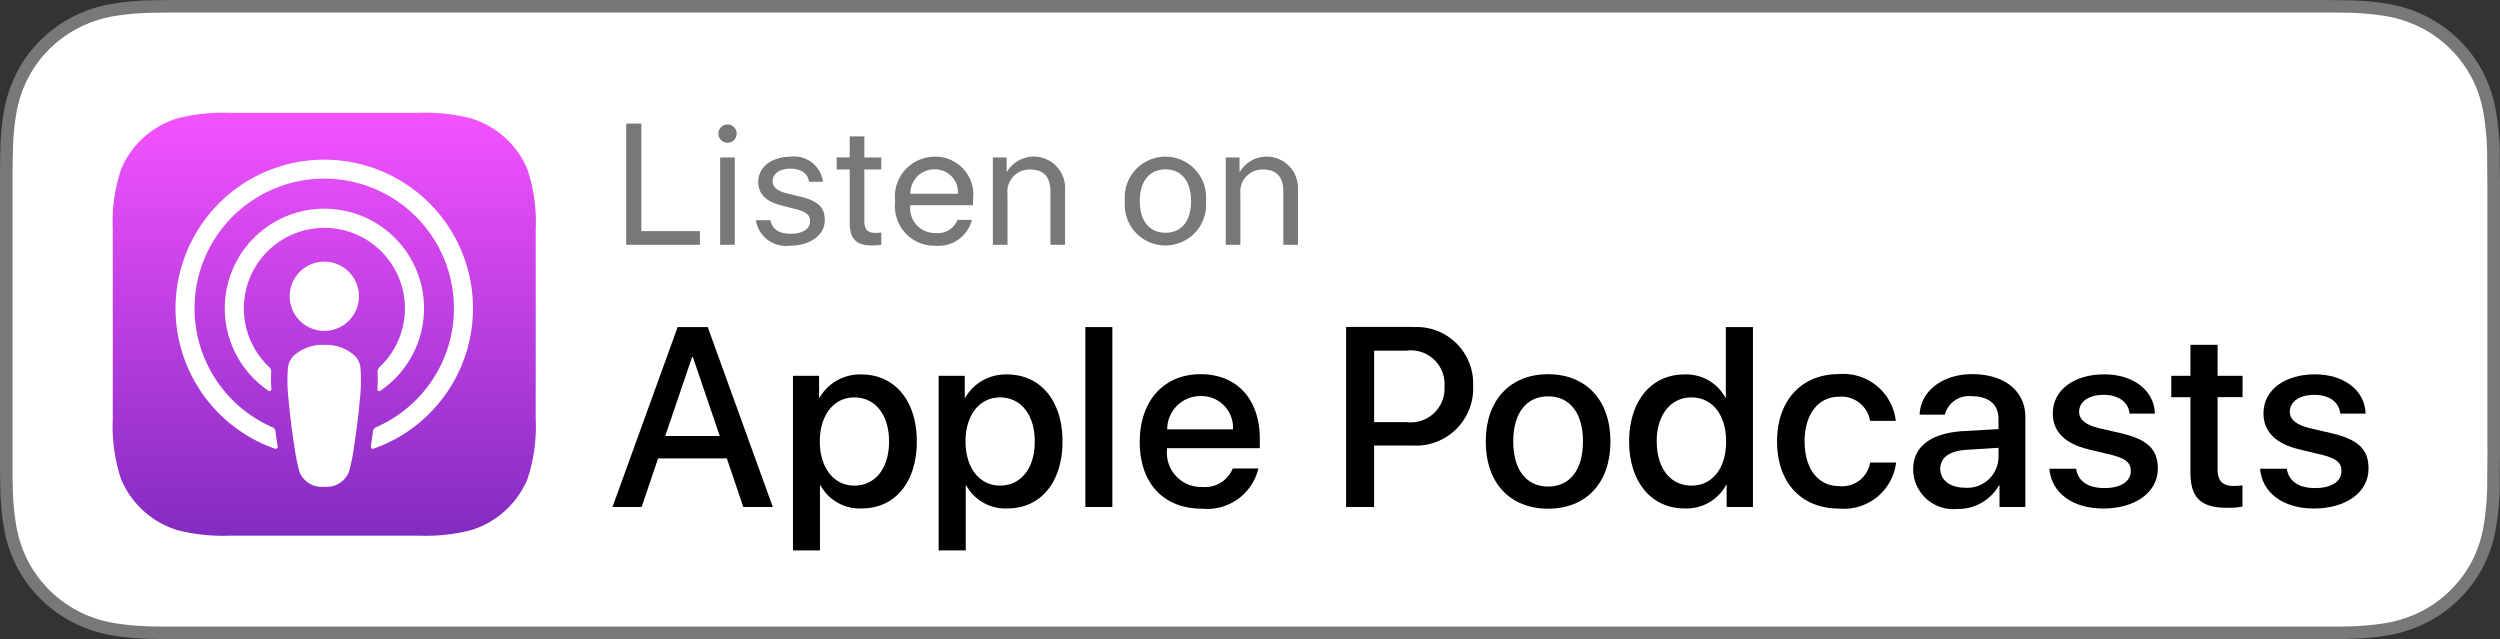 <svg xmlns="http://www.w3.org/2000/svg" xmlns:xlink="http://www.w3.org/1999/xlink" viewBox="-759 -319 133 34">
  <rect x="-759" y="-319" width="133" height="34" fill="#333333" stroke="none"/>
  <defs>
    <style>
      .cls-1 {
        clip-path: url(#clip-subscribe_on-apple_133x34);
      }

      .cls-2 {
        fill: #777878;
      }

      .cls-3 {
        fill: #fff;
      }

      .cls-4, .cls-5 {
        fill-rule: evenodd;
      }

      .cls-4 {
        fill: url(#linear-gradient);
      }

      .cls-5 {
        fill: none;
      }
    </style>
    <linearGradient id="linear-gradient" x1="0.5" x2="0.5" y2="1" gradientUnits="objectBoundingBox">
      <stop offset="0" stop-color="#f452ff"/>
      <stop offset="1" stop-color="#832bc1"/>
    </linearGradient>
    <clipPath id="clip-subscribe_on-apple_133x34">
      <rect x="-759" y="-319" width="133" height="34"/>
    </clipPath>
  </defs>
  <g id="subscribe_on-apple_133x34" class="cls-1">
    <g id="badge-blank_bg" data-name="badge-blank bg" transform="translate(-759 -319)">
      <path id="XMLID_43_" class="cls-2" d="M132.989,9.076c0-.33,0-.66,0-.99a14.484,14.484,0,0,0-.2-2.151,7.161,7.161,0,0,0-.668-2.046A6.953,6.953,0,0,0,129.1.881,7.263,7.263,0,0,0,127.05.206,14.07,14.07,0,0,0,124.9.017c-.33,0-.665-.011-.994-.014-.387,0-.779,0-1.166,0H10.266c-.394,0-.784,0-1.178,0-.33,0-.657.009-.99.014a14.4,14.4,0,0,0-2.157.19A7.212,7.212,0,0,0,3.894.881,6.9,6.9,0,0,0,2.151,2.147,6.684,6.684,0,0,0,.882,3.889,7.079,7.079,0,0,0,.209,5.935,13.963,13.963,0,0,0,.016,8.086c-.01.33-.011.66-.016.99V24.928c.005.333.006.658.016.99A13.841,13.841,0,0,0,.209,28.07a7.059,7.059,0,0,0,.673,2.046A6.673,6.673,0,0,0,2.15,31.852a6.71,6.71,0,0,0,1.744,1.266,7.19,7.19,0,0,0,2.047.679,14.4,14.4,0,0,0,2.157.191c.333.007.66.011.99.011.394,0,.784,0,1.179,0H122.738c.387,0,.779,0,1.167,0,.329,0,.663,0,.994-.011a14.2,14.2,0,0,0,2.152-.191,7.271,7.271,0,0,0,2.055-.679,6.718,6.718,0,0,0,1.741-1.266,6.881,6.881,0,0,0,1.273-1.735,7.172,7.172,0,0,0,.668-2.046,14.485,14.485,0,0,0,.2-2.152c0-.332,0-.657,0-.99.01-.391.01-.779.01-1.177v-13.5C133,9.856,133,9.465,132.989,9.076Z"/>
      <path id="XMLID_22_" class="cls-3" d="M132.331,23.752c0,.392,0,.775-.009,1.177,0,.328,0,.653-.005.97a13.754,13.754,0,0,1-.187,2.059,6.512,6.512,0,0,1-.6,1.854,6.314,6.314,0,0,1-1.154,1.575A6.206,6.206,0,0,1,128.8,32.53a6.69,6.69,0,0,1-1.868.615,14.555,14.555,0,0,1-2.048.18c-.329.006-.657.011-.985.011-.387,0-.778,0-1.163,0H10.265c-.393,0-.782,0-1.179,0-.326,0-.648,0-.97-.011a14.41,14.41,0,0,1-2.061-.18,6.622,6.622,0,0,1-1.861-.615,6.286,6.286,0,0,1-2.721-2.715,6.58,6.58,0,0,1-.612-1.864A13.4,13.4,0,0,1,.68,25.9c-.008-.227-.011-.456-.013-.685l0-.285V9.085l.006-.3c0-.226.005-.454.013-.685A13.394,13.394,0,0,1,.864,6.05a6.447,6.447,0,0,1,.612-1.861A6.057,6.057,0,0,1,2.622,2.617,6.249,6.249,0,0,1,4.2,1.473,6.6,6.6,0,0,1,6.055.859,14.655,14.655,0,0,1,8.109.679L9.087.665c.395,0,.785,0,1.177,0H122.735c.385,0,.776,0,1.161,0l.054,0,.925.012a14.359,14.359,0,0,1,2.054.18,6.635,6.635,0,0,1,1.868.614,6.135,6.135,0,0,1,1.573,1.145,6.3,6.3,0,0,1,1.149,1.57,6.414,6.414,0,0,1,.607,1.868,13.549,13.549,0,0,1,.187,2.044c.005.325.005.651.005.989.009.387.009.771.009,1.16v13.5Z" transform="translate(0.001 0)"/>
    </g>
    <g id="text-Apple" transform="translate(-726.416 -312.424)">
      <g id="Group_2" data-name="Group 2" transform="translate(0.73)">
        <path id="Path_2" data-name="Path 2" class="cls-2" d="M37.185,13.027H33.262V6.578h.806V12.3h3.117Z" transform="translate(-33.262 -6.578)"/>
        <path id="Path_3" data-name="Path 3" class="cls-2" d="M38.158,7.114a.486.486,0,1,1,.484.483A.484.484,0,0,1,38.158,7.114Zm.094,1.265h.779v4.648h-.779Z" transform="translate(-33.254 -6.578)"/>
        <path id="Path_4" data-name="Path 4" class="cls-2" d="M42.01,8.339a1.538,1.538,0,0,1,1.707,1.336h-.743c-.045-.434-.421-.7-.99-.7s-.944.269-.944.667c0,.313.246.519.774.652l.721.174c.94.237,1.28.568,1.28,1.243,0,.8-.77,1.363-1.854,1.363a1.626,1.626,0,0,1-1.814-1.358h.779c.076.474.457.724,1.084.724s1.022-.259,1.022-.67c0-.322-.192-.492-.716-.63l-.819-.21c-.819-.21-1.222-.622-1.222-1.248C40.272,8.893,40.989,8.339,42.01,8.339Z" transform="translate(-33.251 -6.579)"/>
        <path id="Path_5" data-name="Path 5" class="cls-2" d="M45.913,7.257V8.379h.9v.64h-.9v2.757c0,.425.179.617.578.617.089,0,.268-.014.323-.022v.653a2.818,2.818,0,0,1-.493.036c-.855,0-1.187-.349-1.187-1.243v-2.8H44.44v-.64h.694V7.257Z" transform="translate(-33.244 -6.578)"/>
        <path id="Path_6" data-name="Path 6" class="cls-2" d="M51.633,11.7a1.836,1.836,0,0,1-1.939,1.376,2.1,2.1,0,0,1-2.145-2.351,2.123,2.123,0,0,1,2.108-2.386,2.014,2.014,0,0,1,2.033,2.284v.295H48.35v.045A1.318,1.318,0,0,0,49.711,12.4a1.125,1.125,0,0,0,1.155-.7Zm-3.277-1.389h2.53a1.218,1.218,0,0,0-1.24-1.3A1.28,1.28,0,0,0,48.356,10.306Z" transform="translate(-33.24 -6.579)"/>
        <path id="Path_7" data-name="Path 7" class="cls-2" d="M52.737,8.379h.734v.76h.018a1.665,1.665,0,0,1,3.09.907v2.981H55.8V10.184c0-.751-.35-1.163-1.075-1.163a1.178,1.178,0,0,0-1.209,1.309v2.695h-.779Z" transform="translate(-33.231 -6.579)"/>
        <path id="Path_8" data-name="Path 8" class="cls-2" d="M59.751,10.7a2.165,2.165,0,1,1,4.312,0,2.165,2.165,0,1,1-4.312,0Zm3.52,0c0-1.06-.506-1.685-1.361-1.685s-1.366.63-1.366,1.685.511,1.685,1.366,1.685S63.271,11.763,63.271,10.7Z" transform="translate(-33.221 -6.579)"/>
        <path id="Path_9" data-name="Path 9" class="cls-2" d="M65.108,8.379h.734v.76h.018a1.665,1.665,0,0,1,3.09.907v2.981h-.779V10.184c0-.751-.35-1.163-1.075-1.163a1.178,1.178,0,0,0-1.209,1.309v2.695h-.779Z" transform="translate(-33.212 -6.579)"/>
      </g>
      <g id="Group_3" data-name="Group 3" transform="translate(0 10.823)">
        <path id="Path_10" data-name="Path 10" d="M38.617,24.392H34.96l-.877,2.588H32.533L36,17.406H37.6l3.463,9.574H39.493ZM35.339,23.2h2.9L36.809,19h-.04Z" transform="translate(-32.533 -17.405)"/>
        <path id="Path_11" data-name="Path 11" d="M48.708,23.492c0,2.169-1.164,3.563-2.919,3.563a2.37,2.37,0,0,1-2.2-1.222h-.033v3.457H42.12V20h1.389v1.162h.026a2.48,2.48,0,0,1,2.227-1.234C47.537,19.929,48.708,21.328,48.708,23.492Zm-1.476,0c0-1.413-.731-2.342-1.848-2.342-1.1,0-1.835.949-1.835,2.342s.738,2.349,1.835,2.349C46.5,25.841,47.232,24.918,47.232,23.492Z" transform="translate(-32.518 -17.406)"/>
        <path id="Path_12" data-name="Path 12" d="M56.447,23.492c0,2.169-1.164,3.563-2.919,3.563a2.37,2.37,0,0,1-2.2-1.222H51.3v3.457H49.859V20h1.389v1.162h.026A2.48,2.48,0,0,1,53.5,19.928C55.276,19.929,56.447,21.328,56.447,23.492Zm-1.476,0c0-1.413-.731-2.342-1.848-2.342-1.1,0-1.835.949-1.835,2.342s.738,2.349,1.835,2.349C54.24,25.841,54.971,24.918,54.971,23.492Z" transform="translate(-32.506 -17.406)"/>
        <path id="Path_13" data-name="Path 13" d="M57.651,17.406h1.436V26.98H57.651Z" transform="translate(-32.494 -17.405)"/>
        <path id="Path_14" data-name="Path 14" d="M66.851,24.932a2.8,2.8,0,0,1-3.012,2.136c-2.034,0-3.3-1.36-3.3-3.543s1.27-3.61,3.237-3.61c1.935,0,3.151,1.326,3.151,3.444v.491H61.99v.086a1.819,1.819,0,0,0,1.881,1.977,1.584,1.584,0,0,0,1.616-.982h1.364ZM62,22.848h3.5a1.68,1.68,0,0,0-1.715-1.771A1.769,1.769,0,0,0,62,22.848Z" transform="translate(-32.489 -17.406)"/>
        <path id="Path_15" data-name="Path 15" d="M75.1,17.406a3.007,3.007,0,0,1,3.158,3.145,3.04,3.04,0,0,1-3.2,3.158H72.991v3.271H71.5V17.4h3.6Zm-2.107,5.056H74.7a1.8,1.8,0,0,0,2.034-1.9,1.788,1.788,0,0,0-2.027-1.9H72.992v3.8Z" transform="translate(-32.472 -17.405)"/>
        <path id="Path_16" data-name="Path 16" d="M78.918,23.492c0-2.2,1.3-3.577,3.317-3.577s3.317,1.379,3.317,3.577-1.283,3.577-3.317,3.577S78.918,25.695,78.918,23.492Zm5.172,0c0-1.506-.691-2.4-1.855-2.4s-1.855.9-1.855,2.4.691,2.4,1.855,2.4S84.09,25,84.09,23.492Z" transform="translate(-32.46 -17.406)"/>
        <path id="Path_17" data-name="Path 17" d="M86.535,23.491c0-2.156,1.19-3.563,2.925-3.563a2.36,2.36,0,0,1,2.193,1.234h.026V17.406h1.442V26.98h-1.4V25.793H91.7a2.387,2.387,0,0,1-2.227,1.261C87.725,27.054,86.535,25.647,86.535,23.491Zm1.469,0c0,1.433.731,2.349,1.848,2.349s1.841-.929,1.841-2.349-.738-2.342-1.841-2.342S88,22.071,88,23.491Z" transform="translate(-32.448 -17.405)"/>
        <path id="Path_18" data-name="Path 18" d="M99.341,22.4a1.544,1.544,0,0,0-1.649-1.288c-1.1,0-1.835.923-1.835,2.375,0,1.486.738,2.382,1.848,2.382a1.5,1.5,0,0,0,1.636-1.254h1.383a2.794,2.794,0,0,1-3.032,2.448c-1.994,0-3.3-1.36-3.3-3.577,0-2.169,1.3-3.577,3.284-3.577a2.81,2.81,0,0,1,3.032,2.488h-1.37Z" transform="translate(-32.436 -17.406)"/>
        <path id="Path_19" data-name="Path 19" d="M101.621,24.984c0-1.221.937-1.937,2.679-2.043l1.861-.106V22.3c0-.79-.525-1.214-1.436-1.214a1.314,1.314,0,0,0-1.416.982h-1.343c.04-1.248,1.21-2.156,2.8-2.156,1.715,0,2.824.9,2.824,2.282v4.784h-1.375V25.835h-.033a2.491,2.491,0,0,1-2.207,1.248A2.135,2.135,0,0,1,101.621,24.984Zm4.54-.617V23.83l-1.676.106c-.93.053-1.422.412-1.422,1.016,0,.584.512,1,1.31,1A1.655,1.655,0,0,0,106.161,24.367Z" transform="translate(-32.425 -17.406)"/>
        <path id="Path_20" data-name="Path 20" d="M111.778,19.922c1.548,0,2.658.856,2.692,2.09h-1.349c-.061-.617-.585-1-1.383-1-.777,0-1.3.358-1.3.9,0,.418.346.7,1.07.876l1.177.272c1.409.338,1.941.856,1.941,1.877,0,1.261-1.2,2.123-2.906,2.123-1.649,0-2.758-.843-2.864-2.117h1.422c.1.67.639,1.029,1.509,1.029s1.4-.352,1.4-.909c0-.432-.266-.664-1-.85l-1.25-.3c-1.263-.306-1.9-.949-1.9-1.917C109.038,20.765,110.148,19.922,111.778,19.922Z" transform="translate(-32.413 -17.406)"/>
        <path id="Path_21" data-name="Path 21" d="M117.795,18.349V20h1.329v1.135h-1.329v3.849c0,.6.266.876.851.876a4.445,4.445,0,0,0,.472-.033v1.128a3.951,3.951,0,0,1-.8.066c-1.416,0-1.968-.531-1.968-1.884v-4h-1.018V20h1.018V18.349Z" transform="translate(-32.403 -17.405)"/>
        <path id="Path_22" data-name="Path 22" d="M122.97,19.922c1.548,0,2.658.856,2.692,2.09h-1.349c-.061-.617-.585-1-1.383-1-.777,0-1.3.358-1.3.9,0,.418.346.7,1.07.876l1.177.272c1.409.338,1.941.856,1.941,1.877,0,1.261-1.2,2.123-2.906,2.123-1.649,0-2.758-.843-2.864-2.117h1.422c.1.67.639,1.029,1.509,1.029s1.4-.352,1.4-.909c0-.432-.266-.664-1-.85l-1.25-.3c-1.263-.306-1.9-.949-1.9-1.917C120.229,20.765,121.34,19.922,122.97,19.922Z" transform="translate(-32.396 -17.406)"/>
      </g>
    </g>
    <g id="icon-Apple" transform="translate(-753 -313)">
      <path id="XMLID_20_" class="cls-4" d="M28.349,25.313A4.765,4.765,0,0,1,26.91,27.2a4.706,4.706,0,0,1-1.585.823,9.794,9.794,0,0,1-2.719.286H12.481a9.794,9.794,0,0,1-2.719-.286,4.759,4.759,0,0,1-3.023-2.712,8.83,8.83,0,0,1-.445-3.189h0V12h0a8.808,8.808,0,0,1,.445-3.189A4.759,4.759,0,0,1,9.762,6.1a9.794,9.794,0,0,1,2.719-.286H22.607a9.794,9.794,0,0,1,2.719.286,4.759,4.759,0,0,1,3.023,2.712A8.83,8.83,0,0,1,28.794,12V22.124A8.808,8.808,0,0,1,28.349,25.313Z" transform="translate(-6.294 -5.811)"/>
      <path id="XMLID_18_" class="cls-5" d="M28.349,25.313A4.765,4.765,0,0,1,26.91,27.2a4.706,4.706,0,0,1-1.585.823,9.794,9.794,0,0,1-2.719.286H12.481a9.794,9.794,0,0,1-2.719-.286,4.759,4.759,0,0,1-3.023-2.712,8.83,8.83,0,0,1-.445-3.189h0V12h0a8.808,8.808,0,0,1,.445-3.189A4.759,4.759,0,0,1,9.762,6.1a9.794,9.794,0,0,1,2.719-.286H22.607a9.794,9.794,0,0,1,2.719.286,4.759,4.759,0,0,1,3.023,2.712A8.83,8.83,0,0,1,28.794,12V22.124A8.808,8.808,0,0,1,28.349,25.313Z" transform="translate(-6.294 -5.811)"/>
      <g id="XMLID_7_" transform="translate(3.341 2.494)">
        <g id="Group_4" data-name="Group 4">
          <path id="Path_23" data-name="Path 23" class="cls-3" d="M19.159,18.732a2.255,2.255,0,0,0-1.631-.585,2.251,2.251,0,0,0-1.631.585,1.036,1.036,0,0,0-.3.648,8.406,8.406,0,0,0,.036,1.7c.058.689.17,1.609.316,2.546a9.753,9.753,0,0,0,.264,1.284,1.273,1.273,0,0,0,1.313.783,1.273,1.273,0,0,0,1.313-.783,9.678,9.678,0,0,0,.264-1.284c.146-.936.257-1.856.315-2.546a8.489,8.489,0,0,0,.037-1.7A1.032,1.032,0,0,0,19.159,18.732ZM15.69,15.56a1.842,1.842,0,1,0,1.842-1.842A1.842,1.842,0,0,0,15.69,15.56Zm1.819-7.267a7.912,7.912,0,0,0-2.6,15.378.107.107,0,0,0,.141-.116c-.041-.27-.079-.543-.115-.811a.27.27,0,0,0-.16-.214,6.9,6.9,0,1,1,5.505,0,.27.27,0,0,0-.16.214c-.035.267-.073.54-.115.81a.106.106,0,0,0,.141.116A7.911,7.911,0,0,0,17.509,8.293Zm-.144,3.63a4.286,4.286,0,0,1,3.1,7.41.331.331,0,0,0-.1.257,7.8,7.8,0,0,1-.009.9.1.1,0,0,0,.163.092,5.3,5.3,0,1,0-5.966,0,.1.1,0,0,0,.162-.092,7.393,7.393,0,0,1-.009-.9.328.328,0,0,0-.1-.257,4.286,4.286,0,0,1,2.765-7.41Z" transform="translate(-9.619 -8.293)"/>
        </g>
      </g>
    </g>
  </g>
</svg>
